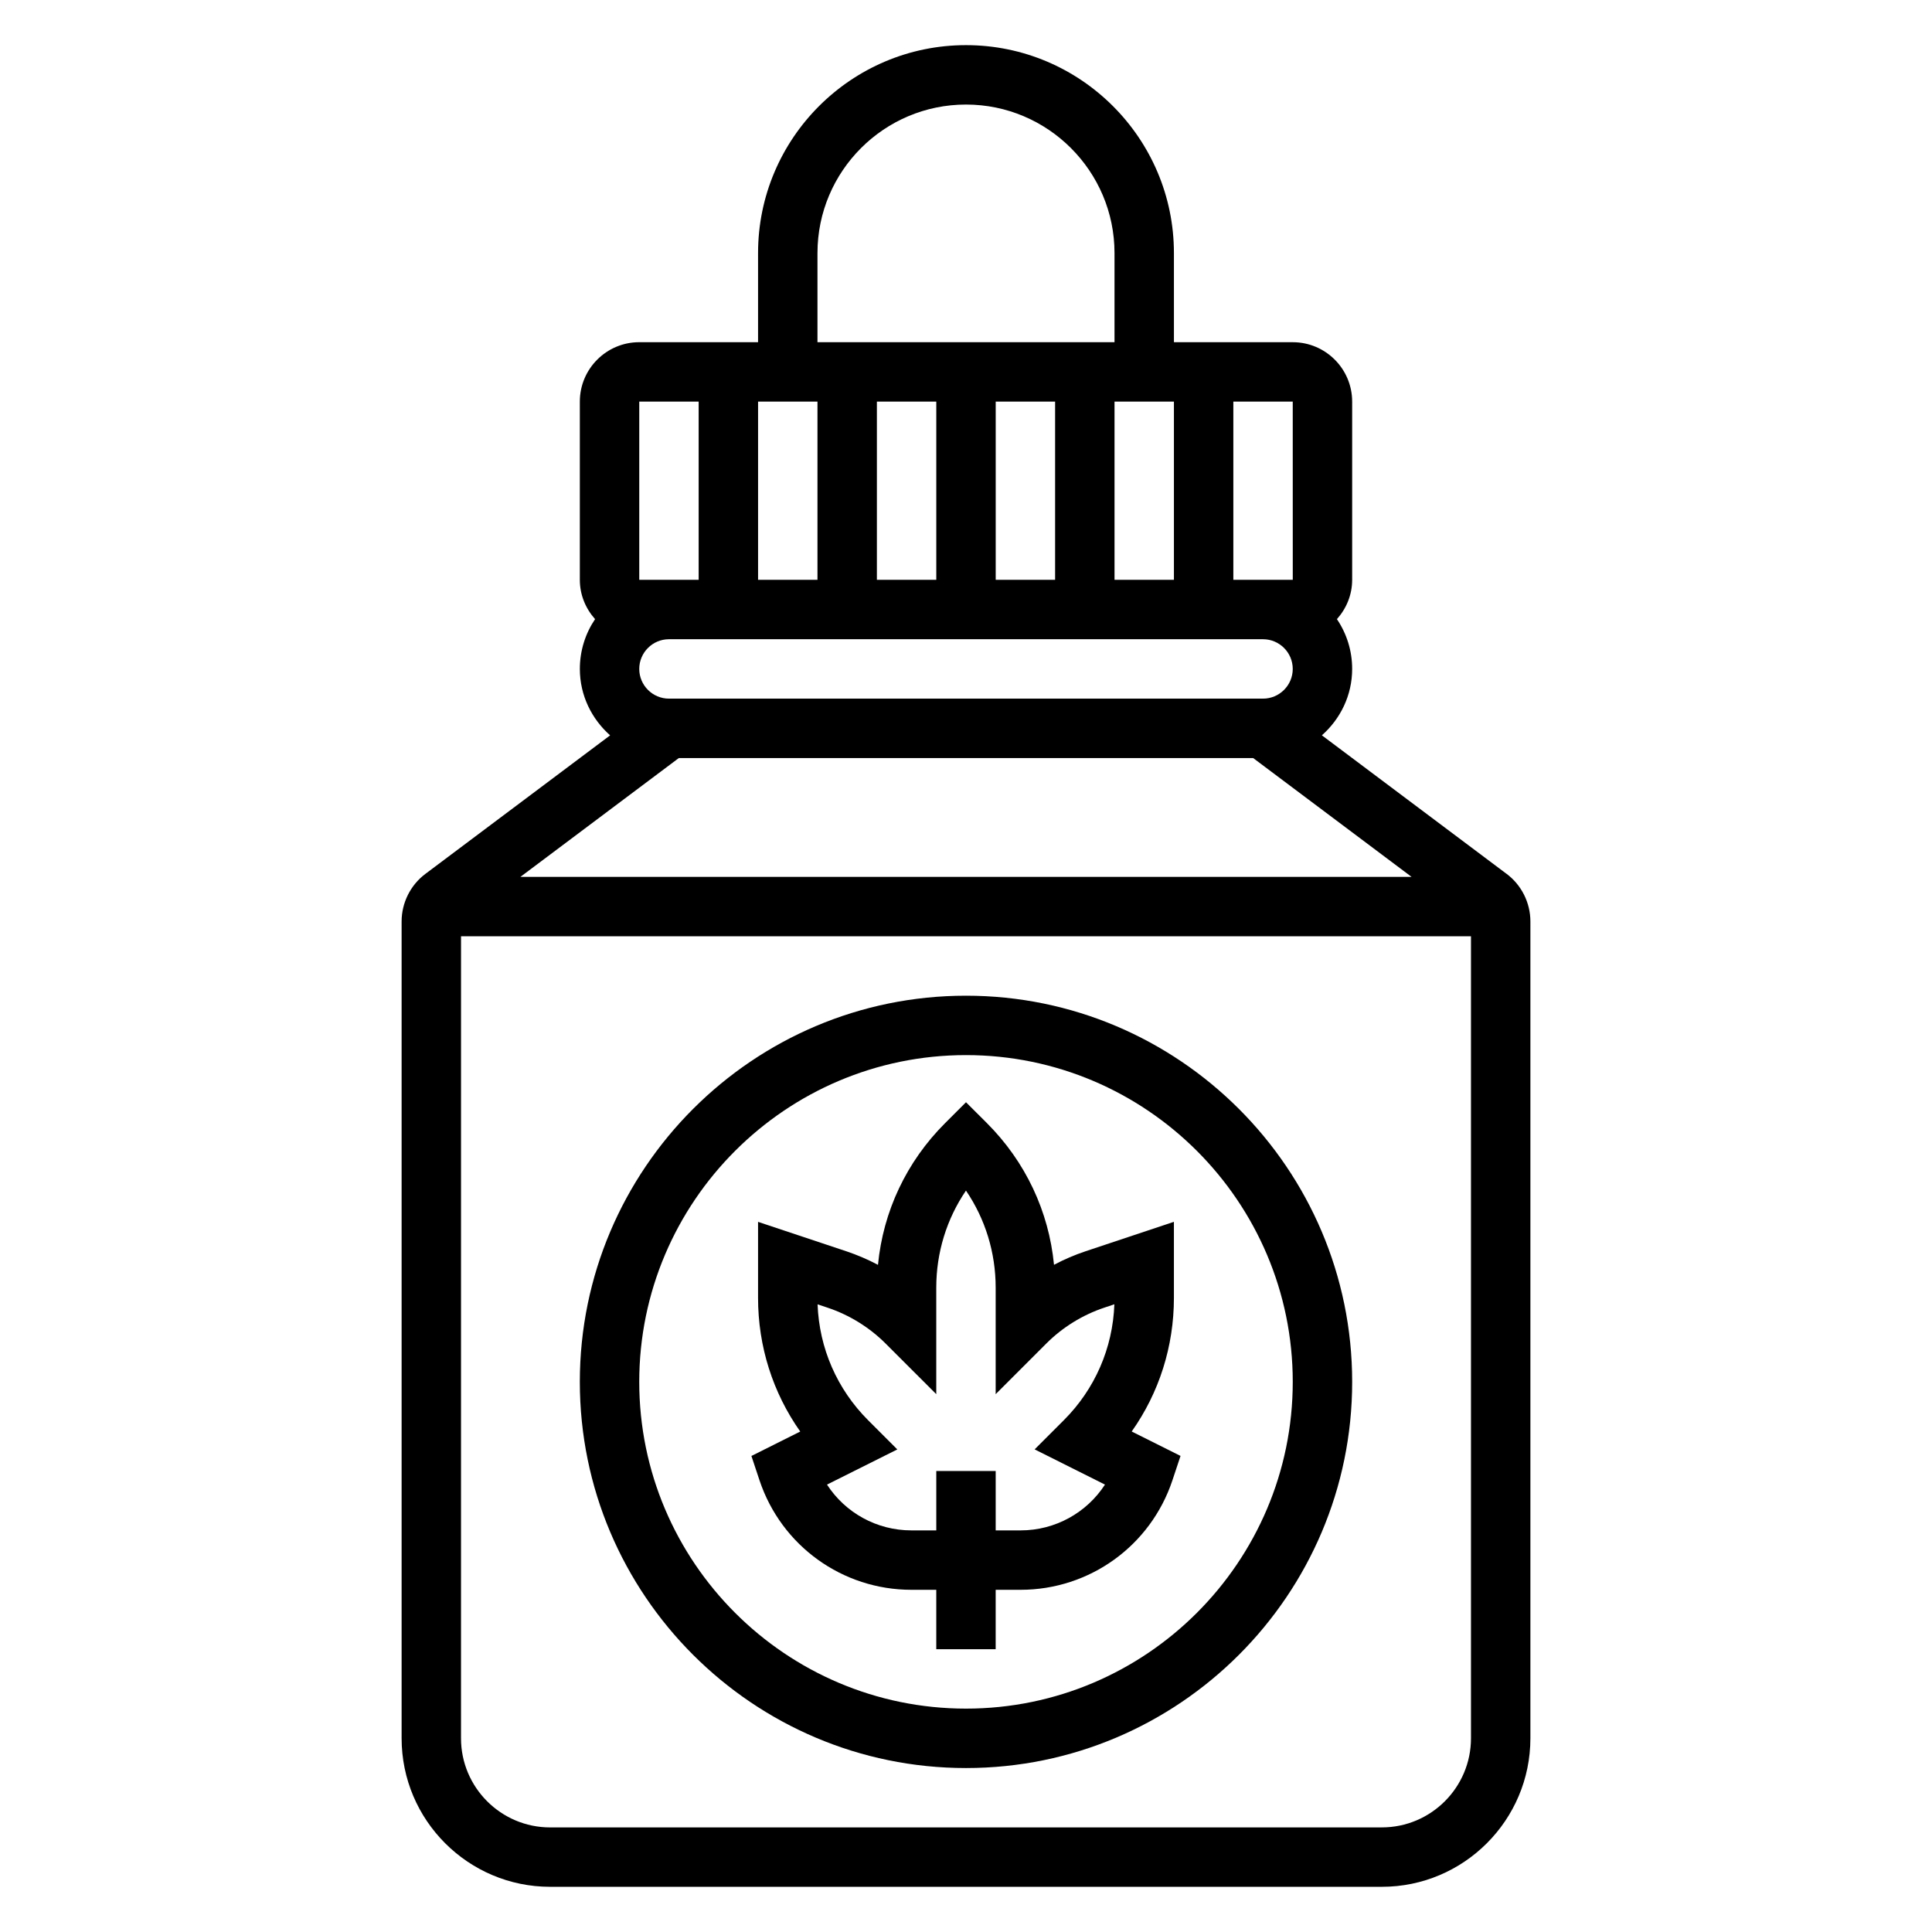 <?xml version="1.0" encoding="UTF-8"?>
<!-- Uploaded to: SVG Repo, www.svgrepo.com, Generator: SVG Repo Mixer Tools -->
<svg fill="#000000" width="800px" height="800px" version="1.1" viewBox="144 144 512 512" xmlns="http://www.w3.org/2000/svg">
 <g>
  <path d="m400 407.87c-56.426 0-102.34 45.91-102.34 102.34s45.91 102.34 102.34 102.34 102.34-45.91 102.34-102.34-45.91-102.34-102.34-102.34zm0 188.93c-47.742 0-86.594-38.848-86.594-86.594 0-47.742 38.848-86.594 86.594-86.594 47.742 0 86.594 38.848 86.594 86.594-0.004 47.742-38.852 86.594-86.594 86.594z"/>
  <path d="m455.1 487.94v-20.145l-23.41 7.801c-2.883 0.961-5.684 2.164-8.367 3.59-1.371-14.168-7.559-27.324-17.758-37.527l-5.566-5.555-5.566 5.566c-10.203 10.203-16.391 23.348-17.758 37.527-2.684-1.426-5.488-2.621-8.367-3.59l-23.414-7.805v20.145c0 12.863 3.914 25.129 11.18 35.426l-12.941 6.473 2.156 6.481c5.793 17.336 21.961 28.988 40.242 28.988h6.594v15.742h15.742v-15.742h6.598c18.277 0 34.449-11.652 40.234-29l2.156-6.481-12.941-6.473c7.277-10.297 11.188-22.551 11.188-35.422zm-18.27 49.492c-4.832 7.453-13.172 12.137-22.363 12.137h-6.598v-15.742h-15.742v15.742h-6.598c-9.195 0-17.539-4.684-22.363-12.137l18.633-9.32-7.723-7.723c-8.258-8.258-12.98-19.121-13.406-30.73l2.66 0.891c5.754 1.922 11.059 5.203 15.359 9.492l13.434 13.426v-28.23c0-9.305 2.754-18.191 7.871-25.719 5.117 7.535 7.871 16.414 7.871 25.727v28.223l13.438-13.438c4.289-4.289 9.605-7.574 15.359-9.492l2.66-0.891c-0.426 11.617-5.148 22.477-13.406 30.73l-7.723 7.723z"/>
  <path d="m543.27 375.59-48.957-36.723c4.883-4.32 8.023-10.57 8.023-17.594 0-4.879-1.488-9.422-4.039-13.195 2.481-2.777 4.039-6.406 4.039-10.418v-47.23c0-8.684-7.062-15.742-15.742-15.742h-31.488l-0.004-23.621c0-30.387-24.719-55.105-55.105-55.105-30.387 0-55.105 24.719-55.105 55.105v23.617h-31.488c-8.684 0-15.742 7.062-15.742 15.742v47.23c0 4.016 1.559 7.644 4.039 10.422-2.551 3.773-4.035 8.316-4.035 13.195 0 7.023 3.141 13.273 8.023 17.602l-48.961 36.715c-3.945 2.953-6.297 7.668-6.297 12.594v216.48c0 21.703 17.656 39.359 39.359 39.359h220.42c21.703 0 39.359-17.656 39.359-39.359v-216.48c0-4.93-2.352-9.645-6.297-12.598zm-221.99-62.188h157.44c4.336 0 7.871 3.535 7.871 7.871 0 4.336-3.535 7.871-7.871 7.871h-157.44c-4.336 0-7.871-3.535-7.871-7.871 0-4.336 3.535-7.871 7.871-7.871zm118.08-15.742v-47.23h15.742v47.23zm-15.746 0h-15.742v-47.23h15.742zm-31.488 0h-15.742v-47.23h15.742zm-31.488 0h-15.742v-47.23h15.742zm115.46 47.23 41.98 31.488h-236.16l41.98-31.488zm10.5-47.23h-15.75v-47.23h15.742zm-125.96-86.594c0-21.703 17.656-39.359 39.359-39.359s39.359 17.656 39.359 39.359v23.617h-78.719zm-47.23 39.359h15.742v47.23h-15.742zm196.8 377.86h-220.42c-13.02 0-23.617-10.598-23.617-23.617l0.004-212.55h267.65v212.54c0 13.023-10.598 23.621-23.617 23.621z"/>
 </g>
</svg>